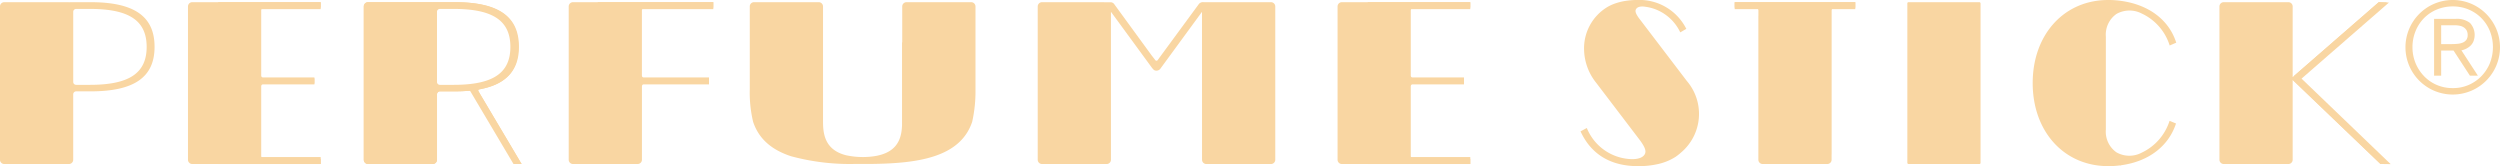 <svg xmlns="http://www.w3.org/2000/svg" width="400" height="26.59" viewBox="0 0 400 26.59">
  <g id="ps_logo_05" transform="translate(-24 -32)">
    <path id="パス_6" data-name="パス 6" d="M107.91,103.942h-3.436l-.016.1h0l-.012-.1H94.1a.689.689,0,0,0-.689.685V129.15a.689.689,0,0,0,.689.685h10.343a.685.685,0,0,0,.685-.685V118.677a.476.476,0,0,1,.476-.468l2.3,0c6.986,0,10.241-2.259,10.241-7.116C118.151,106.213,114.9,103.942,107.91,103.942Zm-.091,13.224h-2.184l-.043,0a.459.459,0,0,1-.46-.453v-11.26a.464.464,0,0,1,.445-.433h2.243c6.266,0,9.06,1.873,9.06,6.073S114.085,117.166,107.82,117.166Z" transform="translate(-69.415 -71.592)" fill="#f9d6a2"/>
    <path id="パス_7" data-name="パス 7" d="M122.7,103.942h-3.432l-.016.1h0l-.016-.1H108.889a.685.685,0,0,0-.685.685V129.15a.685.685,0,0,0,.685.685h10.343a.685.685,0,0,0,.685-.685V118.677a.479.479,0,0,1,.476-.468l2.3,0c6.986,0,10.241-2.259,10.241-7.116C132.936,106.213,129.681,103.942,122.7,103.942Zm-.091,13.224H120.42l-.043,0a.462.462,0,0,1-.461-.453v-11.26a.465.465,0,0,1,.449-.433H122.6c6.266,0,9.06,1.873,9.06,6.073S128.87,117.166,122.6,117.166Z" transform="translate(-25.999 -71.592)" fill="#f9d6a2"/>
    <path id="パス_8" data-name="パス 8" d="M163.936,104.808h3.337a.48.48,0,0,1,.46.441v.858l-.008.059V129.15a.689.689,0,0,0,.689.685h10.343a.685.685,0,0,0,.685-.685V128.3h.008l0-23.043a.477.477,0,0,1,.461-.445h3.326v-.866h-19.3Z" transform="translate(137.613 -71.592)" fill="#f9d6a2"/>
    <rect id="長方形_12" data-name="長方形 12" width="11.715" height="25.894" rx="0.174" transform="translate(329.174 32.349)" fill="#f9d6a2"/>
    <path id="パス_9" data-name="パス 9" d="M127.563,103.942H117.22a.685.685,0,0,0-.685.685V129.15a.685.685,0,0,0,.685.685h10.343a.689.689,0,0,0,.689-.685V117.437a.479.479,0,0,1,.476-.48H138.98v-.834H128.7a.472.472,0,0,1-.453-.472V105.284a.48.48,0,0,1,.46-.476h10.961v-.866l-12.055,0Z" transform="translate(-1.542 -71.592)" fill="#f9d6a2"/>
    <path id="パス_10" data-name="パス 10" d="M159.321,103.942H148.974a.685.685,0,0,0-.685.685v5.754h-.032v13.267c-.083,2.208-.783,4.774-5.49,5.046-.213.012-.421.02-.638.024l-.142,0a12.647,12.647,0,0,1-2.657-.279c-3.715-.913-3.715-3.892-3.715-5.675l0-18.14a.689.689,0,0,0-.689-.685H124.581a.685.685,0,0,0-.685.685v13.279a20.138,20.138,0,0,0,.531,5.168c.882,2.664,2.869,4.467,6.069,5.518a36.026,36.026,0,0,0,10.3,1.232l2.661,0c7.191-.095,14.106-.976,16.026-6.75a22.349,22.349,0,0,0,.527-5.164V104.627A.685.685,0,0,0,159.321,103.942Z" transform="translate(20.068 -71.592)" fill="#f9d6a2"/>
    <path id="パス_11" data-name="パス 11" d="M210.449,103.988l-1.311-.047L195.36,115.929v-11.3a.685.685,0,0,0-.685-.685H184.332a.689.689,0,0,0-.689.685v24.523a.689.689,0,0,0,.689.685h10.343a.685.685,0,0,0,.685-.685V116.405l14.019,13.4.031.031h1.377l-14.334-13.673Z" transform="translate(195.467 -71.595)" fill="#f9d6a2"/>
    <path id="パス_12" data-name="パス 12" d="M189.456,106.082a4.248,4.248,0,0,1,4.042-.067,8.4,8.4,0,0,1,4.436,5.006l.035.11,1.051-.453-.031-.09c-1.181-3.6-4.412-6.006-8.84-6.6l-.071-.012h-.008a14.27,14.27,0,0,0-2.365-.118h-.047c-6.832.248-11.606,5.711-11.606,13.283s4.774,13.035,11.606,13.283h.047q.213.012.425.012a14.6,14.6,0,0,0,1.862-.118l.106.016.153-.051c4.318-.6,7.49-3,8.7-6.58l.032-.094-1.031-.425-.035.106a8.454,8.454,0,0,1-4.432,4.99,4.194,4.194,0,0,1-4.026-.051,4.037,4.037,0,0,1-1.7-3.66v-14.83A4.044,4.044,0,0,1,189.456,106.082Z" transform="translate(173.179 -71.851)" fill="#f9d6a2"/>
    <path id="パス_13" data-name="パス 13" d="M167.2,106.99l-.181-.232c-.307-.449-.716-1.023-.46-1.448.2-.335.661-.468,1.326-.4.213.031.417.063.586.094l.031.008c.071.012.146.028.216.043l.26.063a7.265,7.265,0,0,1,4.609,3.818l.051.094.964-.559-.047-.087a8.387,8.387,0,0,0-7.8-4.534,11.858,11.858,0,0,0-1.9.15,9.3,9.3,0,0,0-1.7.429,6.908,6.908,0,0,0-1.173.543,7.7,7.7,0,0,0-3.735,6.958,8.733,8.733,0,0,0,1.936,5.172l7.112,9.339c.563.819.956,1.507.673,2.058-.268.52-.945.8-1.952.819a7.978,7.978,0,0,1-7.293-4.884l-.047-.1-1,.539.043.091c1.7,3.6,4.762,5.439,9.08,5.475h.106a14.126,14.126,0,0,0,3.247-.354,8.788,8.788,0,0,0,2.731-1.137c.224-.157.453-.331.677-.52l.177-.153a8.087,8.087,0,0,0,.948-11.465Z" transform="translate(119.209 -71.853)" fill="#f9d6a2"/>
    <path id="パス_14" data-name="パス 14" d="M205.733,108.462a7.711,7.711,0,0,0-1.618-2.393,7.626,7.626,0,0,0-2.393-1.618,7.592,7.592,0,0,0-5.908,0,7.61,7.61,0,0,0-4.01,4.011,7.591,7.591,0,0,0,0,5.907,7.574,7.574,0,0,0,4.01,4.01,7.592,7.592,0,0,0,5.908,0,7.573,7.573,0,0,0,4.01-4.01,7.592,7.592,0,0,0,0-5.907Zm-1.015,5.486a6.581,6.581,0,0,1-1.35,2.078,6.4,6.4,0,0,1-2.031,1.409,6.293,6.293,0,0,1-2.546.516,6.45,6.45,0,0,1-2.558-.5,6.279,6.279,0,0,1-2.043-1.4,6.722,6.722,0,0,1-1.362-2.078,6.579,6.579,0,0,1-.5-2.554,6.753,6.753,0,0,1,.488-2.578,6.423,6.423,0,0,1,1.35-2.082,6.247,6.247,0,0,1,2.05-1.378,6.588,6.588,0,0,1,2.57-.5,6.411,6.411,0,0,1,2.558.508,6.269,6.269,0,0,1,2.027,1.377,6.383,6.383,0,0,1,1.342,2.058,6.97,6.97,0,0,1,0,5.124Z" transform="translate(217.669 -71.853)" fill="#f9d6a2"/>
    <path id="パス_15" data-name="パス 15" d="M197.376,109.453h0a2.982,2.982,0,0,0,.76-.484,2.152,2.152,0,0,0,.527-.744,2.827,2.827,0,0,0-.547-2.948,3.368,3.368,0,0,0-2.287-.657H192.37v9.088H193.5v-4.022h1.98l2.621,4.022h1.275l-2.637-4.05A3.128,3.128,0,0,0,197.376,109.453Zm-2.216-.795H193.5v-3.015h2.22a3.716,3.716,0,0,1,.748.079,1.806,1.806,0,0,1,.645.256,1.445,1.445,0,0,1,.457.48,1.475,1.475,0,0,1,.169.736,1.28,1.28,0,0,1-.209.783,1.4,1.4,0,0,1-.563.433,2.733,2.733,0,0,1-.834.2C195.814,108.642,195.487,108.658,195.16,108.658Z" transform="translate(221.086 -69.601)" fill="#f9d6a2"/>
    <path id="パス_16" data-name="パス 16" d="M126.769,118.551l-.161-.256c-.067-.134-.087-.232-.051-.3s.169-.13.374-.154l.209-.031-.016-.012c3.975-.838,5.907-3.034,5.907-6.71,0-4.876-3.255-7.147-10.241-7.147h-13.9a.685.685,0,0,0-.685.685V129.15a.685.685,0,0,0,.685.685h10.343a.689.689,0,0,0,.689-.685V118.665a.473.473,0,0,1,.468-.461h2.4c.681,0,1.275-.016,1.81-.055v0l.275-.024c.413-.035.582-.008.834.449l6.742,11.256h1l-6.691-11.276Zm-3.979-1.181h-2.4a.47.47,0,0,1-.472-.453V105.264a.476.476,0,0,1,.46-.457h2.409c6.482,0,9.375,1.936,9.375,6.281S129.272,117.371,122.79,117.371Z" transform="translate(-25.999 -71.592)" fill="#f9d6a2"/>
    <path id="パス_17" data-name="パス 17" d="M112.085,103.942H101.742a.685.685,0,0,0-.685.685V129.15a.685.685,0,0,0,.685.685h20.552V129h-9.052a.477.477,0,0,1-.468-.449V117.41a.472.472,0,0,1,.468-.453h8.045v-.834h-8.041a.472.472,0,0,1-.472-.449V105.26a.475.475,0,0,1,.457-.453h9.064v-.866l-10.154,0Z" transform="translate(-46.98 -71.592)" fill="#f9d6a2"/>
    <path id="パス_18" data-name="パス 18" d="M172.928,103.942H162.16a.837.837,0,0,0-.827.366l-6.23,8.477-.335.46a.34.34,0,0,1-.161.063.231.231,0,0,1-.189-.09l-.61-.787-5.927-8.123a.745.745,0,0,0-.606-.358l-10.984-.008a.689.689,0,0,0-.689.685V129.15a.689.689,0,0,0,.689.685h10.343a.685.685,0,0,0,.685-.685V105.54l0-.035a.17.17,0,0,1,.047.039l6.51,8.891c.26.323.39.464.728.464a.8.8,0,0,0,.677-.394l6.242-8.525.319-.433a.159.159,0,0,1,.043-.043l.008,23.646a.685.685,0,0,0,.685.685h10.347a.685.685,0,0,0,.685-.685V104.627A.685.685,0,0,0,172.928,103.942Z" transform="translate(54.433 -71.592)" fill="#f9d6a2"/>
    <rect id="長方形_13" data-name="長方形 13" width="18.497" height="1.115" transform="translate(119.635 32.349)" fill="#f9d6a2"/>
    <rect id="長方形_14" data-name="長方形 14" width="17.803" height="1.115" transform="translate(119.635 44.389)" fill="#f9d6a2"/>
    <path id="パス_19" data-name="パス 19" d="M119.652,119.977l-7.186-12.107.958-.57,7.525,12.677Z" transform="translate(-13.49 -61.734)" fill="#f9d6a2"/>
    <rect id="長方形_15" data-name="長方形 15" width="16.412" height="1.115" transform="translate(58.9 32.349)" fill="#f9d6a2"/>
    <rect id="長方形_16" data-name="長方形 16" width="16.412" height="1.115" transform="translate(58.9 57.128)" fill="#f9d6a2"/>
    <rect id="長方形_17" data-name="長方形 17" width="15.405" height="1.115" transform="translate(58.9 44.389)" fill="#f9d6a2"/>
    <path id="パス_20" data-name="パス 20" d="M158.82,103.942H148.477a.685.685,0,0,0-.685.685V129.15a.685.685,0,0,0,.685.685h20.548V129h-9.052a.479.479,0,0,1-.468-.449V117.41a.475.475,0,0,1,.472-.453h8.045v-.834h-8.041a.475.475,0,0,1-.476-.449V105.26a.479.479,0,0,1,.46-.453h9.06v-.866l-10.15,0Z" transform="translate(90.219 -71.592)" fill="#f9d6a2"/>
    <rect id="長方形_18" data-name="長方形 18" width="16.412" height="1.115" transform="translate(242.833 32.349)" fill="#f9d6a2"/>
    <rect id="長方形_19" data-name="長方形 19" width="19.298" height="1.115" transform="translate(301.549 32.349)" fill="#f9d6a2"/>
    <rect id="長方形_20" data-name="長方形 20" width="16.412" height="1.115" transform="translate(242.833 57.128)" fill="#f9d6a2"/>
    <rect id="長方形_21" data-name="長方形 21" width="15.405" height="1.115" transform="translate(242.833 44.389)" fill="#f9d6a2"/>
    <path id="パス_21" data-name="パス 21" d="M201.852,104,187.411,116.57l-.732-.841,13.542-11.788Z" transform="translate(204.381 -71.594)" fill="#f9d6a2"/>
    <path id="パス_22" data-name="パス 22" d="M202.207,121.108l-14.784-14.187-.771.8,13.923,13.363Z" transform="translate(204.3 -62.847)" fill="#f9d6a2"/>
  </g>
</svg>
